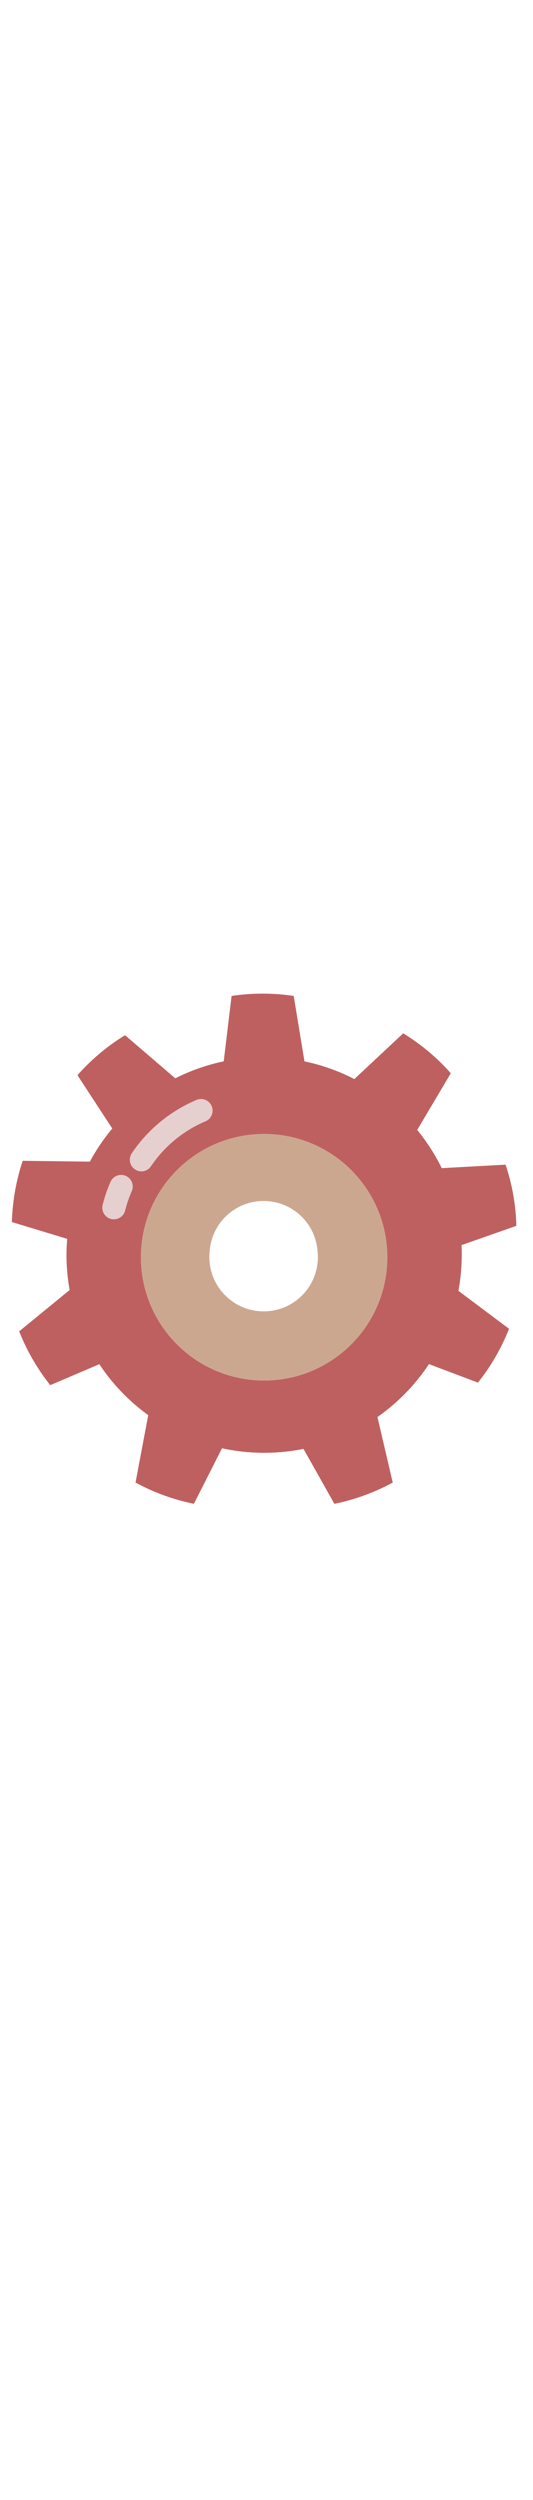 <svg id="th_noc_gear" width="100%" height="100%" xmlns="http://www.w3.org/2000/svg" version="1.1" xmlns:xlink="http://www.w3.org/1999/xlink" xmlns:svgjs="http://svgjs.com/svgjs" preserveAspectRatio="xMidYMid meet" viewBox="0 0 32 32" style="height:150px" data-uid="noc_gear" data-keyword="gear" data-complex="true" data-coll="noc" data-c="{&quot;78a3ad&quot;:[&quot;noc_gear_l_1&quot;],&quot;64878e&quot;:[&quot;noc_gear_l_2&quot;],&quot;ffffff&quot;:[&quot;noc_gear_l_3&quot;]}" data-colors="[&quot;#78a3ad&quot;,&quot;#64878e&quot;,&quot;#ffffff&quot;]"><defs id="SvgjsDefs4906"></defs><path id="noc_gear_l_1" d="M27.723 16.3C27.723 16.1 27.718 15.902 27.708 15.708L31.001 14.553A12.531 12.531 0 0 0 30.353 10.881L26.521 11.091A11.836 11.836 0 0 0 25.048 8.798L27.065 5.398A12.556 12.556 0 0 0 24.207 3.001L21.274 5.746A11.804 11.804 0 0 0 18.279 4.683L17.634 0.758A12.604 12.604 0 0 0 13.904 0.758L13.431 4.683C12.406 4.896 11.433 5.243 10.523 5.701L7.508 3.114A12.585 12.585 0 0 0 4.651 5.512L6.739 8.712C6.229 9.325 5.779 9.989 5.396 10.7L1.364 10.65A12.692 12.692 0 0 0 0.714 14.325L4.034 15.333C4.009 15.653 3.992 15.978 3.992 16.306C3.992 17.021 4.06 17.721 4.179 18.404L1.152 20.881A12.598 12.598 0 0 0 3.017 24.111L5.964 22.853A11.872 11.872 0 0 0 8.899 25.911L8.137 29.954C9.237 30.552 10.417 30.981 11.642 31.229L13.33 27.897A11.894 11.894 0 0 0 18.222 27.935L20.074 31.232C21.299 30.982 22.481 30.552 23.579 29.957L22.661 26.024A11.917 11.917 0 0 0 25.754 22.849L28.696 23.959A12.627 12.627 0 0 0 30.561 20.729L27.523 18.452C27.651 17.754 27.721 17.037 27.721 16.304ZM15.857 23.83C11.772 23.83 8.462 20.52 8.462 16.435S11.772 9.04 15.857 9.04S23.252 12.35 23.252 16.435S19.942 23.83 15.857 23.83Z " data-color-original="#78a3ad" fill="#bf6060" class="78a3ad"></path><path id="noc_gear_l_2" d="M15.857 9.037C11.772 9.037 8.462 12.347 8.462 16.432S11.772 23.827 15.857 23.827S23.252 20.517 23.252 16.432S19.942 9.037 15.857 9.037ZM15.828 19.685A3.262 3.262 0 0 1 12.591 16.05A3.245 3.245 0 0 1 19.061 16.05A3.253 3.253 0 0 1 15.829 19.685Z " data-color-original="#64878e" fill="#cca78f" class="64878e"></path><path id="noc_gear_l_3" d="M6.838 14.16A0.695 0.695 0 0 1 6.163 13.295C6.28 12.822 6.44 12.357 6.636 11.912A0.695 0.695 0 1 1 7.91 12.473A7.34 7.34 0 0 0 7.513 13.635A0.698 0.698 0 0 1 6.838 14.16ZM8.49 11.285A0.7 0.7 0 0 1 7.912 10.198A8.834 8.834 0 0 1 11.797 6.998C12.152 6.848 12.559 7.013 12.709 7.368S12.694 8.13 12.339 8.28A7.448 7.448 0 0 0 9.064 10.977A0.688 0.688 0 0 1 8.489 11.284Z " data-color-original="#ffffff" fill="#e6cfcf" class="ffffff"></path></svg>
